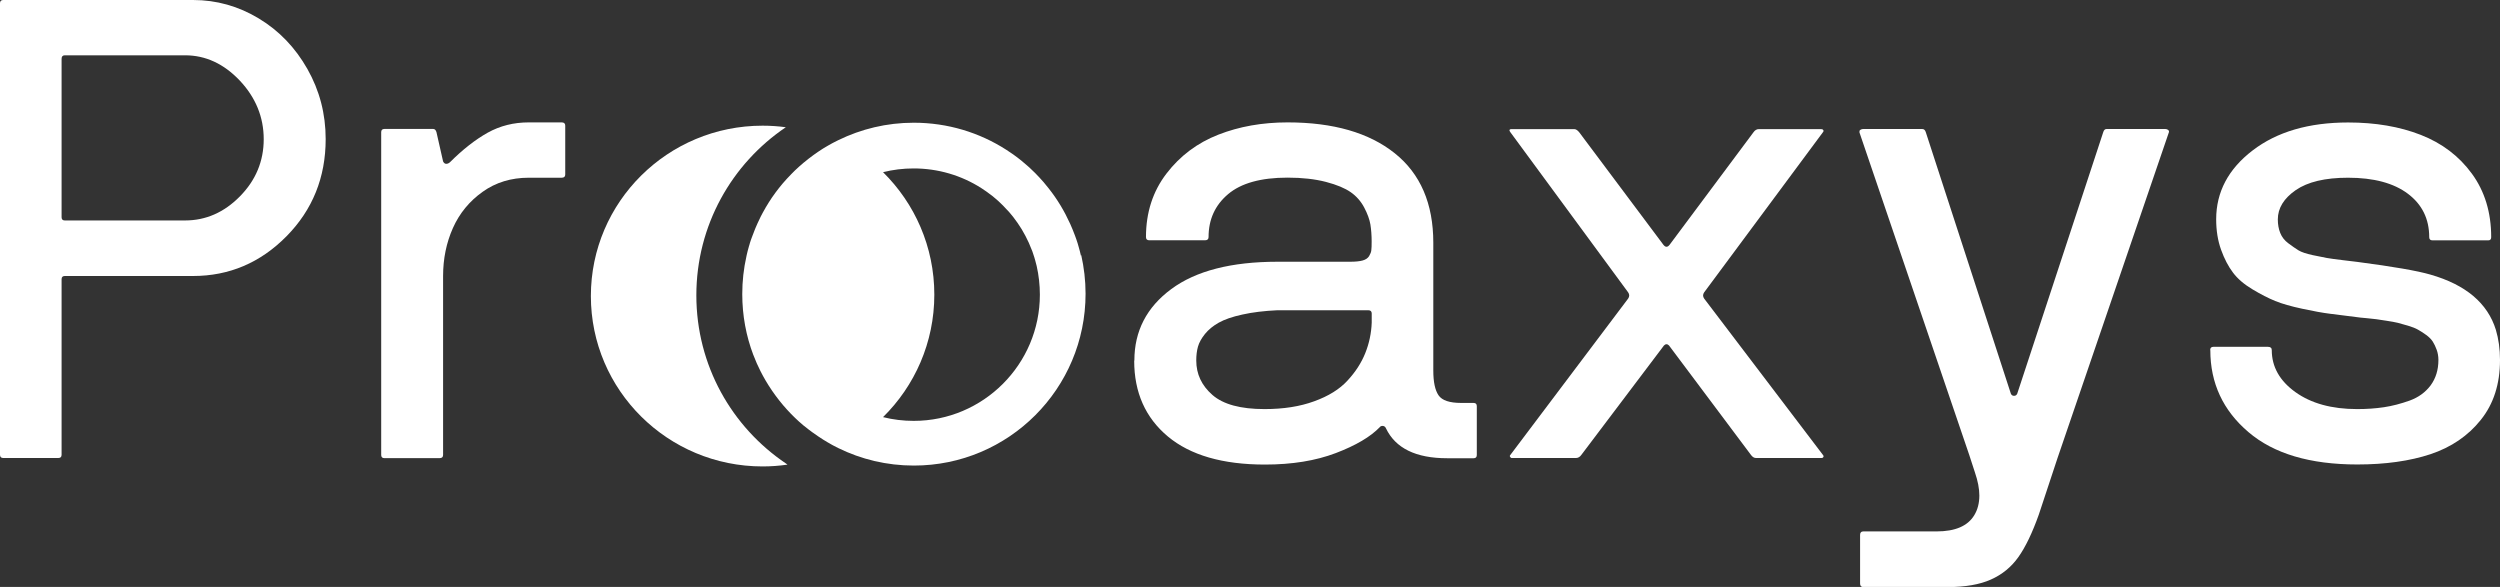 <?xml version="1.0" encoding="UTF-8"?>
<svg xmlns="http://www.w3.org/2000/svg" width="115" height="27" viewBox="0 0 115 27" fill="none">
  <rect x="0" y="0" width="115" height="27" fill="#333333" stroke="none"/>
  <g clip-path="url(#clip0_54_570)">
    <path d="M0 20.921V0.147C0 0.05 0.05 0 0.147 0H8.878C9.958 0 10.965 0.283 11.901 0.847C12.837 1.41 13.583 2.189 14.142 3.176C14.702 4.166 14.981 5.239 14.981 6.398C14.981 8.16 14.379 9.653 13.178 10.87C11.977 12.086 10.542 12.696 8.878 12.696H2.98C2.883 12.696 2.833 12.746 2.833 12.843V20.921C2.833 21.018 2.783 21.068 2.686 21.068H0.147C0.05 21.068 0 21.018 0 20.921ZM2.833 9.994C2.833 10.091 2.883 10.141 2.98 10.141H8.513C9.466 10.141 10.309 9.772 11.037 9.032C11.765 8.293 12.131 7.414 12.131 6.402C12.131 5.39 11.761 4.482 11.03 3.707C10.295 2.932 9.456 2.544 8.513 2.544H2.98C2.883 2.544 2.833 2.598 2.833 2.706V9.998V9.994Z" fill="white"></path>
    <path d="M17.535 20.921V6.079C17.535 5.982 17.585 5.932 17.681 5.932H19.93C19.998 5.932 20.048 5.982 20.077 6.079L20.382 7.425C20.421 7.504 20.471 7.539 20.536 7.536C20.6 7.532 20.654 7.504 20.704 7.457C21.289 6.872 21.866 6.423 22.433 6.104C23.003 5.788 23.63 5.63 24.322 5.63H25.839C25.947 5.63 26.001 5.681 26.001 5.778V8.028C26.001 8.124 25.947 8.175 25.839 8.175H24.322C23.516 8.175 22.806 8.39 22.2 8.824C21.59 9.258 21.135 9.815 20.834 10.489C20.532 11.168 20.382 11.903 20.382 12.703V20.928C20.382 21.025 20.328 21.075 20.22 21.075H17.681C17.585 21.075 17.535 21.025 17.535 20.928V20.921Z" fill="white"></path>
    <path d="M52.181 16.582C52.181 15.23 52.747 14.132 53.88 13.296C55.013 12.459 56.641 12.04 58.764 12.04H62.106C62.35 12.04 62.54 12.021 62.683 11.982C62.823 11.943 62.923 11.874 62.981 11.777C63.038 11.681 63.074 11.591 63.081 11.508C63.092 11.426 63.096 11.293 63.096 11.107C63.096 10.816 63.074 10.554 63.038 10.324C62.999 10.095 62.906 9.836 62.755 9.549C62.604 9.262 62.396 9.025 62.135 8.842C61.873 8.659 61.493 8.498 60.994 8.368C60.496 8.239 59.908 8.171 59.227 8.171C58 8.171 57.089 8.426 56.491 8.932C55.892 9.438 55.594 10.095 55.594 10.905C55.594 11.002 55.54 11.053 55.433 11.053H52.862C52.765 11.053 52.715 11.002 52.715 10.905C52.715 9.775 53.03 8.803 53.658 7.984C54.285 7.166 55.081 6.571 56.046 6.194C57.011 5.817 58.068 5.63 59.23 5.63C61.331 5.63 62.974 6.104 64.157 7.048C65.34 7.992 65.932 9.366 65.932 11.168V17.042C65.932 17.569 66.011 17.946 66.172 18.183C66.334 18.42 66.681 18.535 67.216 18.535H67.786C67.883 18.535 67.933 18.585 67.933 18.682V20.932C67.933 21.029 67.883 21.079 67.786 21.079H66.574C65.132 21.079 64.193 20.62 63.755 19.704C63.727 19.636 63.68 19.601 63.616 19.593C63.551 19.59 63.504 19.604 63.476 19.643C63.045 20.092 62.371 20.49 61.446 20.842C60.521 21.194 59.434 21.37 58.19 21.37C56.243 21.37 54.755 20.939 53.722 20.078C52.69 19.216 52.173 18.054 52.173 16.593L52.181 16.582ZM55.028 16.582C55.028 17.207 55.275 17.735 55.773 18.169C56.272 18.603 57.068 18.818 58.169 18.818C59.036 18.818 59.797 18.7 60.453 18.459C61.109 18.223 61.622 17.903 61.984 17.508C62.35 17.114 62.622 16.694 62.802 16.245C62.981 15.797 63.081 15.33 63.099 14.842V14.419C63.099 14.322 63.045 14.271 62.938 14.271H58.764C58.151 14.3 57.613 14.365 57.15 14.469C56.688 14.569 56.326 14.695 56.064 14.842C55.802 14.989 55.591 15.162 55.429 15.362C55.268 15.563 55.16 15.757 55.106 15.947C55.053 16.138 55.028 16.349 55.028 16.582Z" fill="white"></path>
    <path d="M69.464 21.011C69.464 21.011 69.46 20.993 69.45 20.982C69.45 20.964 69.46 20.943 69.478 20.925L74.893 13.737C74.961 13.64 74.961 13.543 74.893 13.446L69.478 6.083C69.45 6.043 69.435 6.014 69.435 5.996C69.435 5.957 69.468 5.939 69.536 5.939H72.412C72.49 5.939 72.566 5.989 72.645 6.086L76.514 11.257C76.611 11.383 76.707 11.383 76.804 11.257L80.659 6.086C80.727 5.989 80.809 5.939 80.906 5.939H83.768C83.818 5.939 83.85 5.953 83.868 5.982C83.879 5.993 83.882 6.007 83.882 6.025C83.882 6.043 83.872 6.065 83.854 6.083L78.393 13.446C78.325 13.543 78.325 13.64 78.393 13.737L83.854 20.925C83.872 20.943 83.882 20.964 83.882 20.982V21.011C83.861 21.05 83.832 21.068 83.796 21.068H80.774C80.688 21.068 80.609 21.018 80.54 20.921L76.775 15.893C76.697 15.815 76.621 15.815 76.542 15.893L72.745 20.921C72.677 21.018 72.594 21.068 72.498 21.068H69.536C69.507 21.068 69.482 21.05 69.464 21.011Z" fill="white"></path>
    <path d="M85.539 6.079C85.528 6.039 85.535 6.011 85.553 5.993C85.571 5.975 85.597 5.961 85.625 5.95C85.654 5.939 85.683 5.935 85.711 5.935H88.426C88.505 5.935 88.558 5.986 88.587 6.083L92.499 18.108C92.528 18.176 92.578 18.208 92.646 18.208C92.714 18.208 92.764 18.176 92.793 18.108L96.748 6.083C96.777 5.986 96.827 5.935 96.895 5.935H99.61C99.66 5.935 99.699 5.95 99.735 5.978C99.768 6.007 99.782 6.043 99.771 6.079L94.647 21.068L93.786 23.67C93.485 24.517 93.17 25.17 92.843 25.629C92.517 26.088 92.097 26.429 91.581 26.659C91.065 26.889 90.405 27.004 89.595 27.004H85.711C85.614 27.004 85.564 26.95 85.564 26.842V24.607C85.564 24.499 85.614 24.445 85.711 24.445H89.082C89.939 24.445 90.516 24.197 90.817 23.699C90.972 23.444 91.05 23.142 91.05 22.794C91.05 22.482 90.982 22.127 90.846 21.729L90.584 20.925L85.532 6.083L85.539 6.079Z" fill="white"></path>
    <path d="M101.668 16.102C101.668 16.005 101.718 15.954 101.815 15.954H104.325C104.443 15.954 104.501 16.005 104.501 16.102C104.501 16.87 104.863 17.515 105.587 18.036C106.312 18.556 107.258 18.818 108.427 18.818C108.865 18.818 109.277 18.79 109.661 18.732C110.044 18.675 110.439 18.571 110.844 18.427C111.249 18.28 111.568 18.047 111.809 17.727C112.045 17.404 112.167 17.017 112.167 16.557C112.167 16.392 112.139 16.235 112.088 16.091C112.035 15.944 111.974 15.818 111.905 15.71C111.837 15.603 111.733 15.502 111.601 15.405C111.464 15.309 111.339 15.226 111.228 15.165C111.117 15.101 110.962 15.04 110.769 14.982C110.575 14.925 110.417 14.882 110.295 14.849C110.174 14.821 110.005 14.788 109.786 14.756C109.568 14.724 109.41 14.699 109.313 14.684C109.216 14.67 109.058 14.652 108.847 14.634C108.632 14.616 108.495 14.602 108.438 14.591L107.154 14.429C106.842 14.39 106.426 14.315 105.906 14.203C105.387 14.092 104.971 13.974 104.659 13.845C104.347 13.719 103.999 13.54 103.615 13.31C103.231 13.08 102.93 12.825 102.719 12.542C102.504 12.258 102.321 11.91 102.17 11.49C102.019 11.071 101.944 10.604 101.944 10.087C101.944 8.831 102.504 7.773 103.622 6.919C104.741 6.061 106.208 5.634 108.015 5.634C109.27 5.634 110.385 5.824 111.357 6.205C112.329 6.585 113.114 7.177 113.706 7.988C114.297 8.795 114.595 9.772 114.595 10.909C114.595 11.006 114.552 11.056 114.462 11.056H111.891C111.794 11.056 111.744 11.006 111.744 10.909C111.744 10.073 111.418 9.405 110.765 8.914C110.113 8.422 109.195 8.175 108.008 8.175C106.957 8.175 106.157 8.365 105.605 8.745C105.057 9.126 104.78 9.574 104.78 10.091C104.78 10.324 104.816 10.532 104.892 10.719C104.967 10.905 105.089 11.063 105.265 11.193C105.44 11.325 105.594 11.429 105.731 11.516C105.867 11.598 106.082 11.67 106.38 11.735C106.677 11.799 106.896 11.842 107.036 11.867C107.176 11.892 107.423 11.925 107.775 11.968C108.126 12.011 108.345 12.04 108.431 12.047C110.077 12.262 111.199 12.456 111.801 12.632C113.426 13.098 114.43 13.945 114.81 15.172C114.935 15.592 115 16.055 115 16.561C115 17.663 114.706 18.581 114.118 19.313C113.53 20.049 112.759 20.573 111.805 20.892C110.851 21.208 109.725 21.366 108.434 21.366C106.265 21.366 104.594 20.871 103.429 19.877C102.26 18.883 101.675 17.627 101.675 16.109L101.668 16.102Z" fill="white"></path>
    <path d="M49.724 11.767C49.696 11.638 49.663 11.512 49.627 11.386C49.609 11.325 49.592 11.261 49.574 11.2C49.534 11.078 49.495 10.952 49.448 10.834C49.38 10.651 49.308 10.475 49.229 10.299C49.097 10.008 48.95 9.725 48.785 9.452C48.62 9.179 48.441 8.921 48.243 8.67C48.164 8.569 48.086 8.472 48.003 8.376C47.877 8.232 47.748 8.092 47.616 7.959C47.526 7.87 47.437 7.783 47.343 7.697C47.11 7.486 46.863 7.285 46.605 7.102C46.501 7.03 46.397 6.958 46.289 6.89C45.059 6.1 43.6 5.645 42.033 5.645C40.785 5.645 39.609 5.935 38.558 6.449C38.486 6.484 38.411 6.52 38.339 6.56C38.318 6.571 38.296 6.585 38.271 6.596C38.221 6.624 38.167 6.653 38.117 6.682C38.096 6.696 38.07 6.707 38.049 6.721C37.981 6.761 37.913 6.8 37.844 6.843C37.844 6.843 37.837 6.847 37.837 6.85C37.837 6.85 37.837 6.85 37.834 6.85C37.687 6.944 37.543 7.041 37.407 7.141C37.407 7.141 37.4 7.145 37.4 7.148C37.4 7.148 37.393 7.152 37.389 7.155C37.389 7.155 37.382 7.159 37.378 7.163C37.249 7.256 37.124 7.356 37.002 7.457C36.991 7.464 36.98 7.475 36.969 7.482C36.898 7.539 36.83 7.6 36.762 7.661C36.762 7.661 36.754 7.669 36.751 7.672C36.625 7.783 36.503 7.902 36.389 8.02C36.389 8.02 36.385 8.024 36.382 8.028C36.256 8.157 36.134 8.289 36.016 8.426C36.016 8.426 36.001 8.44 35.998 8.447C35.768 8.72 35.553 9.011 35.363 9.312C35.349 9.337 35.334 9.359 35.32 9.384C35.284 9.441 35.252 9.495 35.216 9.553C35.216 9.553 35.216 9.553 35.216 9.556C35.134 9.696 35.055 9.843 34.979 9.99C34.979 9.99 34.979 9.99 34.979 9.994C34.972 10.008 34.965 10.023 34.958 10.037C34.926 10.105 34.89 10.173 34.861 10.242C34.861 10.249 34.854 10.256 34.85 10.263C34.85 10.27 34.843 10.274 34.843 10.281C34.811 10.353 34.782 10.421 34.75 10.493C34.782 10.414 34.815 10.338 34.85 10.263C34.815 10.338 34.782 10.418 34.75 10.493C34.728 10.547 34.707 10.604 34.685 10.658C34.675 10.683 34.664 10.708 34.657 10.733C34.65 10.748 34.646 10.766 34.639 10.78C34.621 10.827 34.606 10.873 34.589 10.916C34.578 10.949 34.563 10.981 34.553 11.017C34.578 10.938 34.606 10.859 34.635 10.78C34.632 10.791 34.624 10.801 34.621 10.816C34.596 10.884 34.574 10.949 34.549 11.017C34.549 11.017 34.542 11.038 34.538 11.049C34.524 11.092 34.51 11.139 34.495 11.182C34.488 11.207 34.481 11.232 34.474 11.257C34.481 11.239 34.485 11.221 34.492 11.203C34.481 11.239 34.467 11.279 34.456 11.315C34.456 11.315 34.456 11.315 34.456 11.311C34.452 11.329 34.445 11.347 34.442 11.365C34.406 11.49 34.373 11.616 34.345 11.745C34.341 11.763 34.338 11.781 34.334 11.799C34.209 12.355 34.144 12.937 34.144 13.529C34.144 14.516 34.323 15.459 34.653 16.328C34.653 16.331 34.657 16.338 34.66 16.342C34.757 16.593 34.861 16.837 34.983 17.074C34.983 17.074 34.983 17.074 34.983 17.071C34.983 17.071 34.983 17.071 34.983 17.074C35.058 17.221 35.137 17.368 35.22 17.508C35.266 17.587 35.313 17.666 35.363 17.742C35.363 17.745 35.367 17.749 35.37 17.752C35.568 18.065 35.79 18.362 36.026 18.642C36.145 18.779 36.263 18.912 36.389 19.041C36.389 19.041 36.389 19.041 36.392 19.044C36.392 19.044 36.389 19.041 36.385 19.037C36.385 19.037 36.389 19.041 36.392 19.044C36.511 19.166 36.633 19.281 36.758 19.396C36.758 19.396 36.762 19.399 36.765 19.403C36.765 19.403 36.762 19.399 36.758 19.396C36.83 19.46 36.901 19.521 36.973 19.582C36.984 19.59 36.991 19.597 37.002 19.604C36.991 19.597 36.984 19.59 36.973 19.579C36.984 19.586 36.995 19.597 37.005 19.604C37.127 19.704 37.256 19.805 37.386 19.898C37.386 19.898 37.393 19.902 37.396 19.905C37.396 19.905 37.389 19.902 37.389 19.898C37.543 20.01 37.697 20.117 37.859 20.218C37.927 20.261 37.992 20.3 38.06 20.34C38.081 20.354 38.106 20.365 38.128 20.379C38.178 20.408 38.228 20.437 38.278 20.465C38.3 20.476 38.325 20.49 38.346 20.501C38.418 20.541 38.49 20.577 38.562 20.612C39.609 21.126 40.788 21.416 42.036 21.416C46.4 21.416 49.936 17.878 49.936 13.511C49.936 12.897 49.864 12.298 49.735 11.727L49.724 11.767ZM42.029 19.36C41.549 19.36 41.075 19.303 40.62 19.188C42.076 17.752 42.979 15.761 42.979 13.554C42.979 11.347 42.076 9.355 40.62 7.92C41.075 7.805 41.549 7.748 42.029 7.748C43.141 7.748 44.224 8.063 45.156 8.663C45.235 8.713 45.31 8.767 45.389 8.821C45.579 8.953 45.762 9.1 45.934 9.258C46.002 9.319 46.07 9.384 46.135 9.452C46.232 9.549 46.328 9.653 46.422 9.757C46.483 9.825 46.544 9.901 46.601 9.972C46.744 10.155 46.877 10.349 46.999 10.547C47.121 10.748 47.228 10.956 47.325 11.168C47.383 11.297 47.437 11.429 47.487 11.559C47.519 11.648 47.551 11.738 47.576 11.828C47.591 11.874 47.605 11.918 47.616 11.964C47.641 12.054 47.666 12.147 47.688 12.24C47.784 12.668 47.834 13.109 47.834 13.554C47.834 16.755 45.231 19.36 42.033 19.36H42.029Z" fill="white"></path>
    <path d="M32.032 13.586C32.032 10.364 33.667 7.525 36.148 5.853C35.797 5.806 35.442 5.781 35.08 5.781C30.716 5.781 27.18 9.291 27.18 13.618C27.18 17.946 30.716 21.456 35.08 21.456C35.467 21.456 35.851 21.427 36.224 21.373C36.199 21.355 36.177 21.337 36.152 21.319C33.667 19.647 32.032 16.809 32.032 13.586Z" fill="white"></path>
  </g>
  <defs>
    <clipPath id="clip0_54_570">
      <rect width="115" height="27" fill="white"></rect>
    </clipPath>
  </defs>
</svg>
